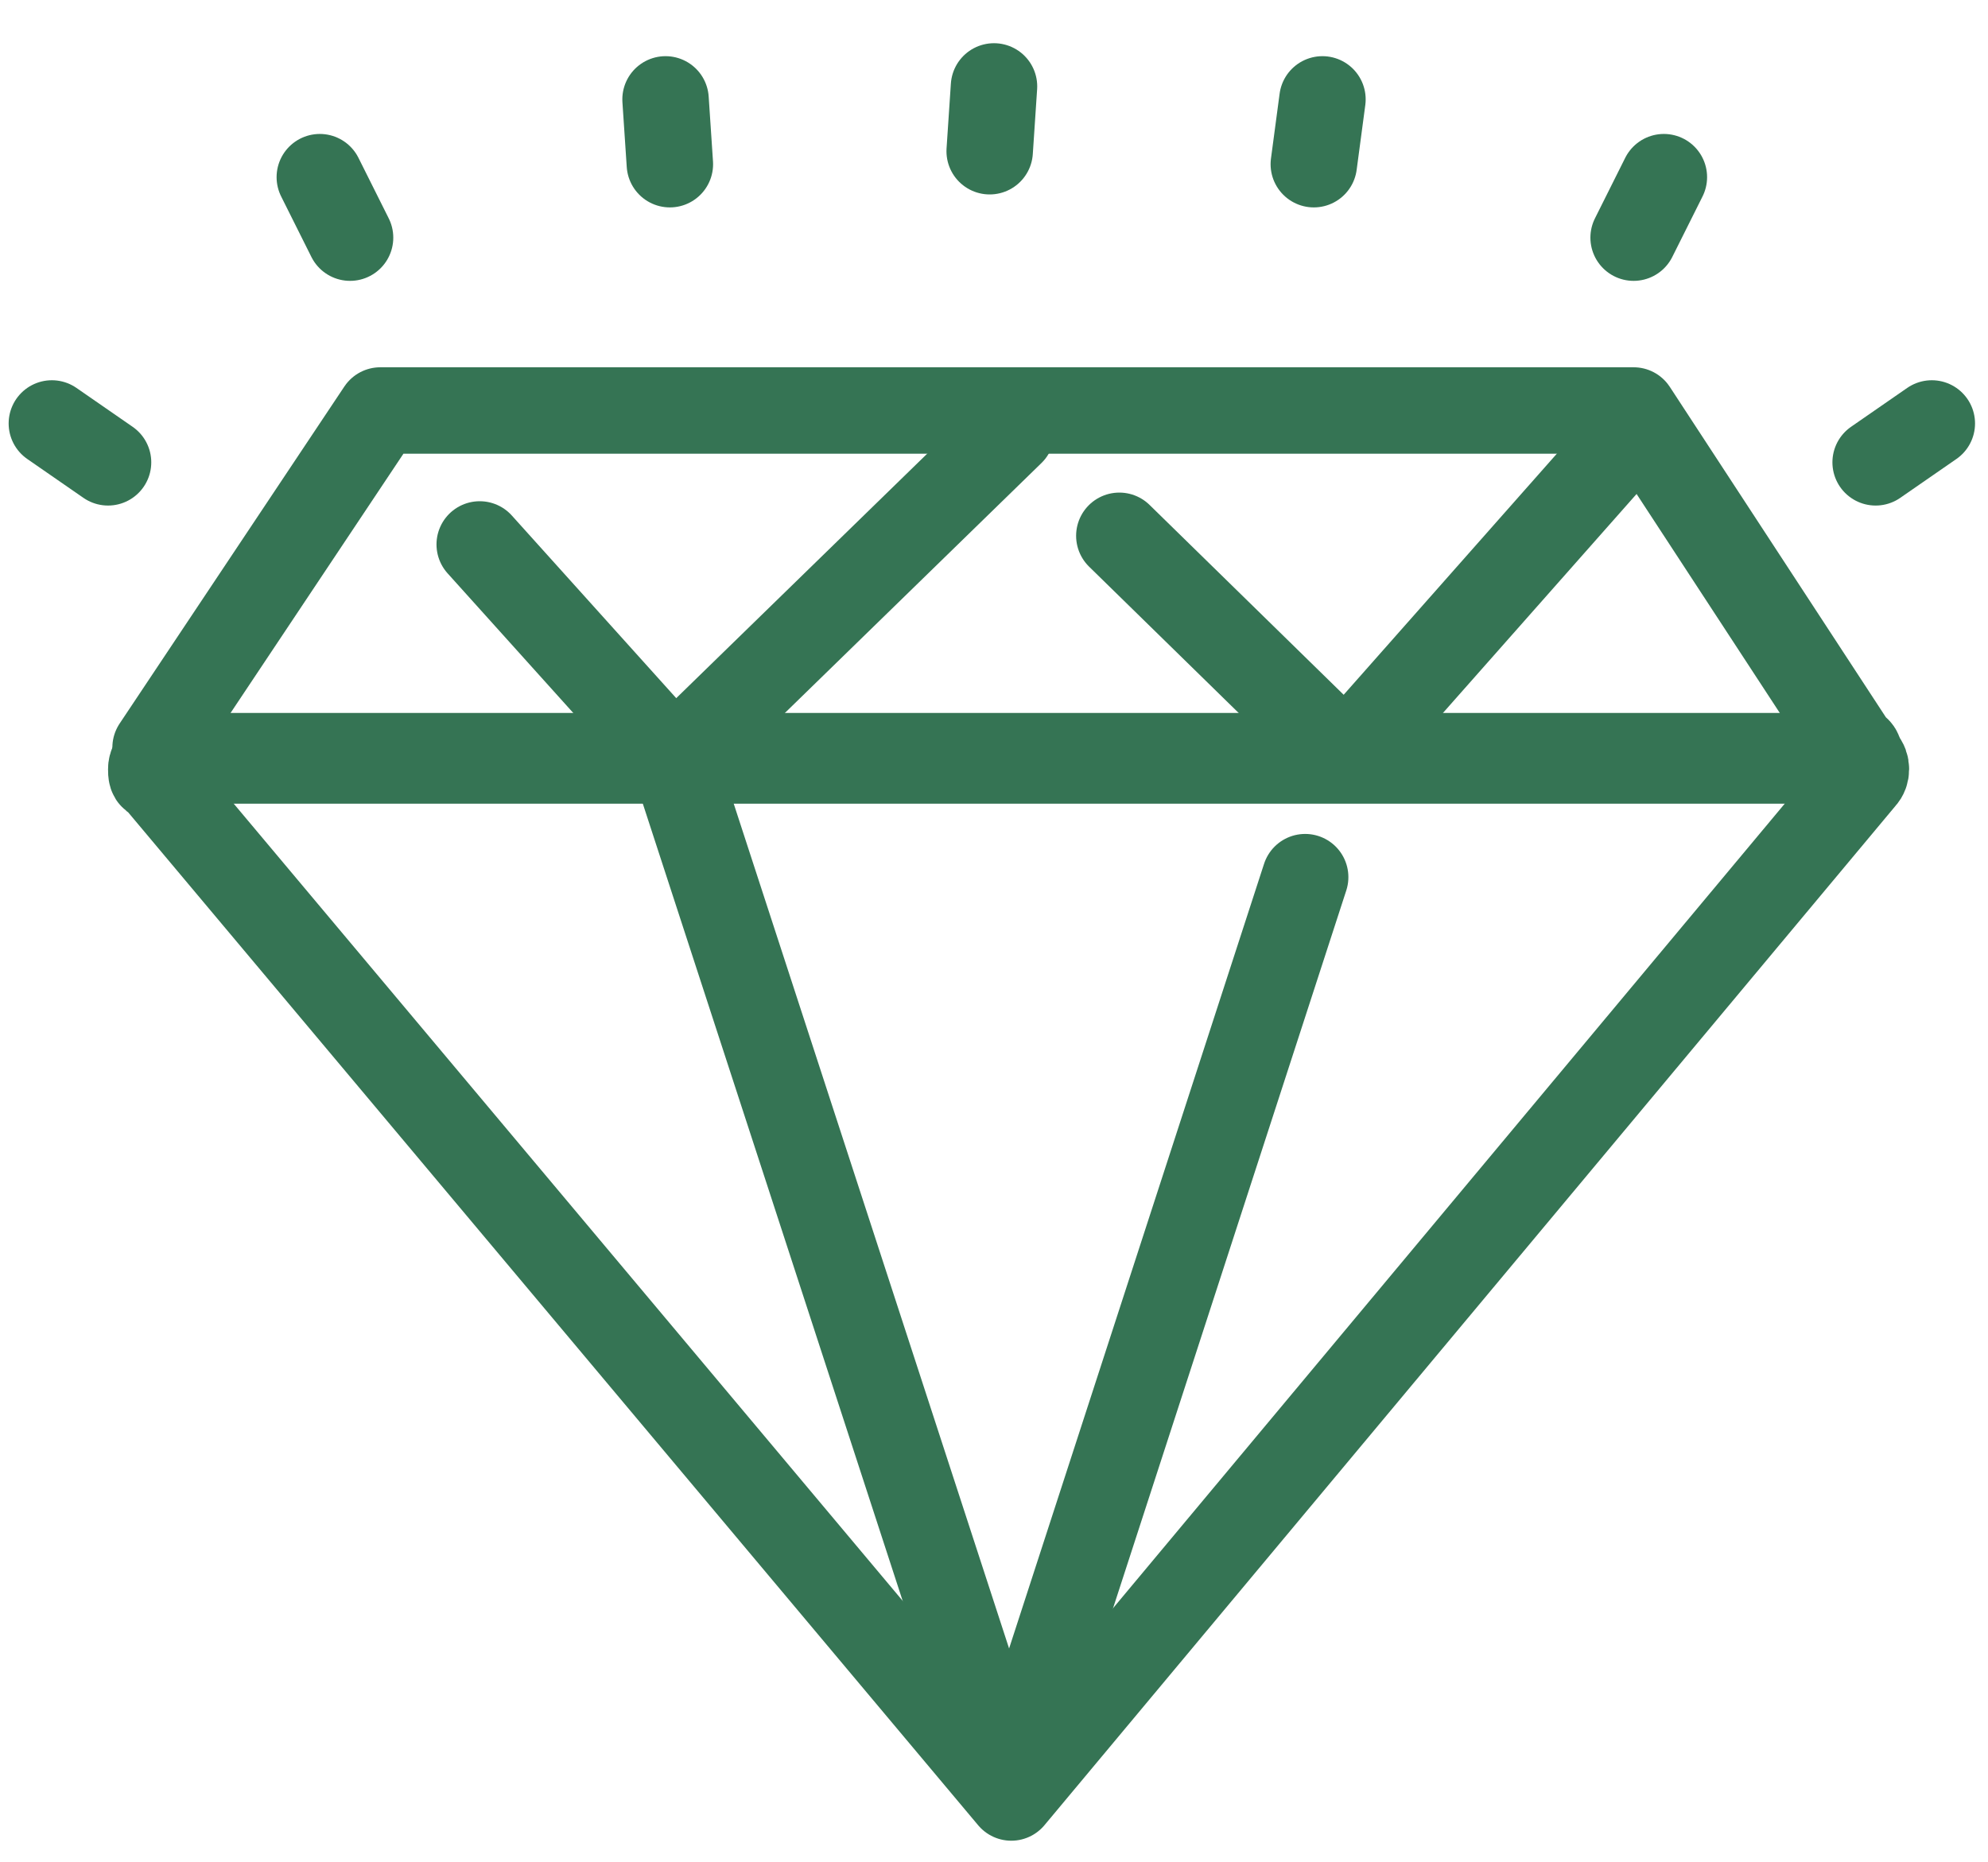 <?xml version="1.0" encoding="UTF-8"?> <!-- Generator: Adobe Illustrator 25.4.1, SVG Export Plug-In . SVG Version: 6.00 Build 0) --> <svg xmlns="http://www.w3.org/2000/svg" xmlns:xlink="http://www.w3.org/1999/xlink" version="1.1" id="dizajn" x="0px" y="0px" viewBox="0 0 46 43.1" style="enable-background:new 0 0 46 43.1;" xml:space="preserve"> <style type="text/css"> .st0{fill:none;stroke:#357454;stroke-width:2;stroke-linecap:round;stroke-linejoin:round;} </style> <g id="_18"> <g id="_5"> <path class="st0" d="M42.9,17.6H3.8c-0.1,0-0.2-0.1-0.2-0.2c0,0,0-0.1,0-0.1l5.2-7.8h29l5.1,7.8C43.1,17.4,43,17.5,42.9,17.6 C42.9,17.5,42.9,17.6,42.9,17.6z"></path> <path class="st0" d="M3.6,18l19.8,23.6L43.1,18c0.1-0.1,0.1-0.3,0-0.4c0,0-0.1-0.1-0.2-0.1H3.8c-0.1,0-0.3,0.1-0.3,0.3 C3.5,17.9,3.5,18,3.6,18z"></path> <line class="st0" x1="23.8" y1="40" x2="30.2" y2="20.3"></line> <line class="st0" x1="15.6" y1="17.6" x2="22.9" y2="40"></line> <path class="st0" d="M25.9,12.4l4.6,4.5c0.4,0.3,0.9,0.3,1.2,0c0,0,0,0,0,0l6.1-6.9"></path> <polyline class="st0" points="11.1,12.6 15.6,17.6 23.4,10 "></polyline> </g> <line class="st0" x1="2.5" y1="10.7" x2="1.2" y2="9.8"></line> <line class="st0" x1="8.1" y1="5.5" x2="7.4" y2="4.1"></line> <line class="st0" x1="15.5" y1="3.8" x2="15.4" y2="2.3"></line> <line class="st0" x1="22.9" y1="3.5" x2="23" y2="2"></line> <line class="st0" x1="43.4" y1="10.7" x2="44.7" y2="9.8"></line> <line class="st0" x1="37.8" y1="5.5" x2="38.5" y2="4.1"></line> <line class="st0" x1="30.4" y1="3.8" x2="30.6" y2="2.3"></line> </g> </svg> 